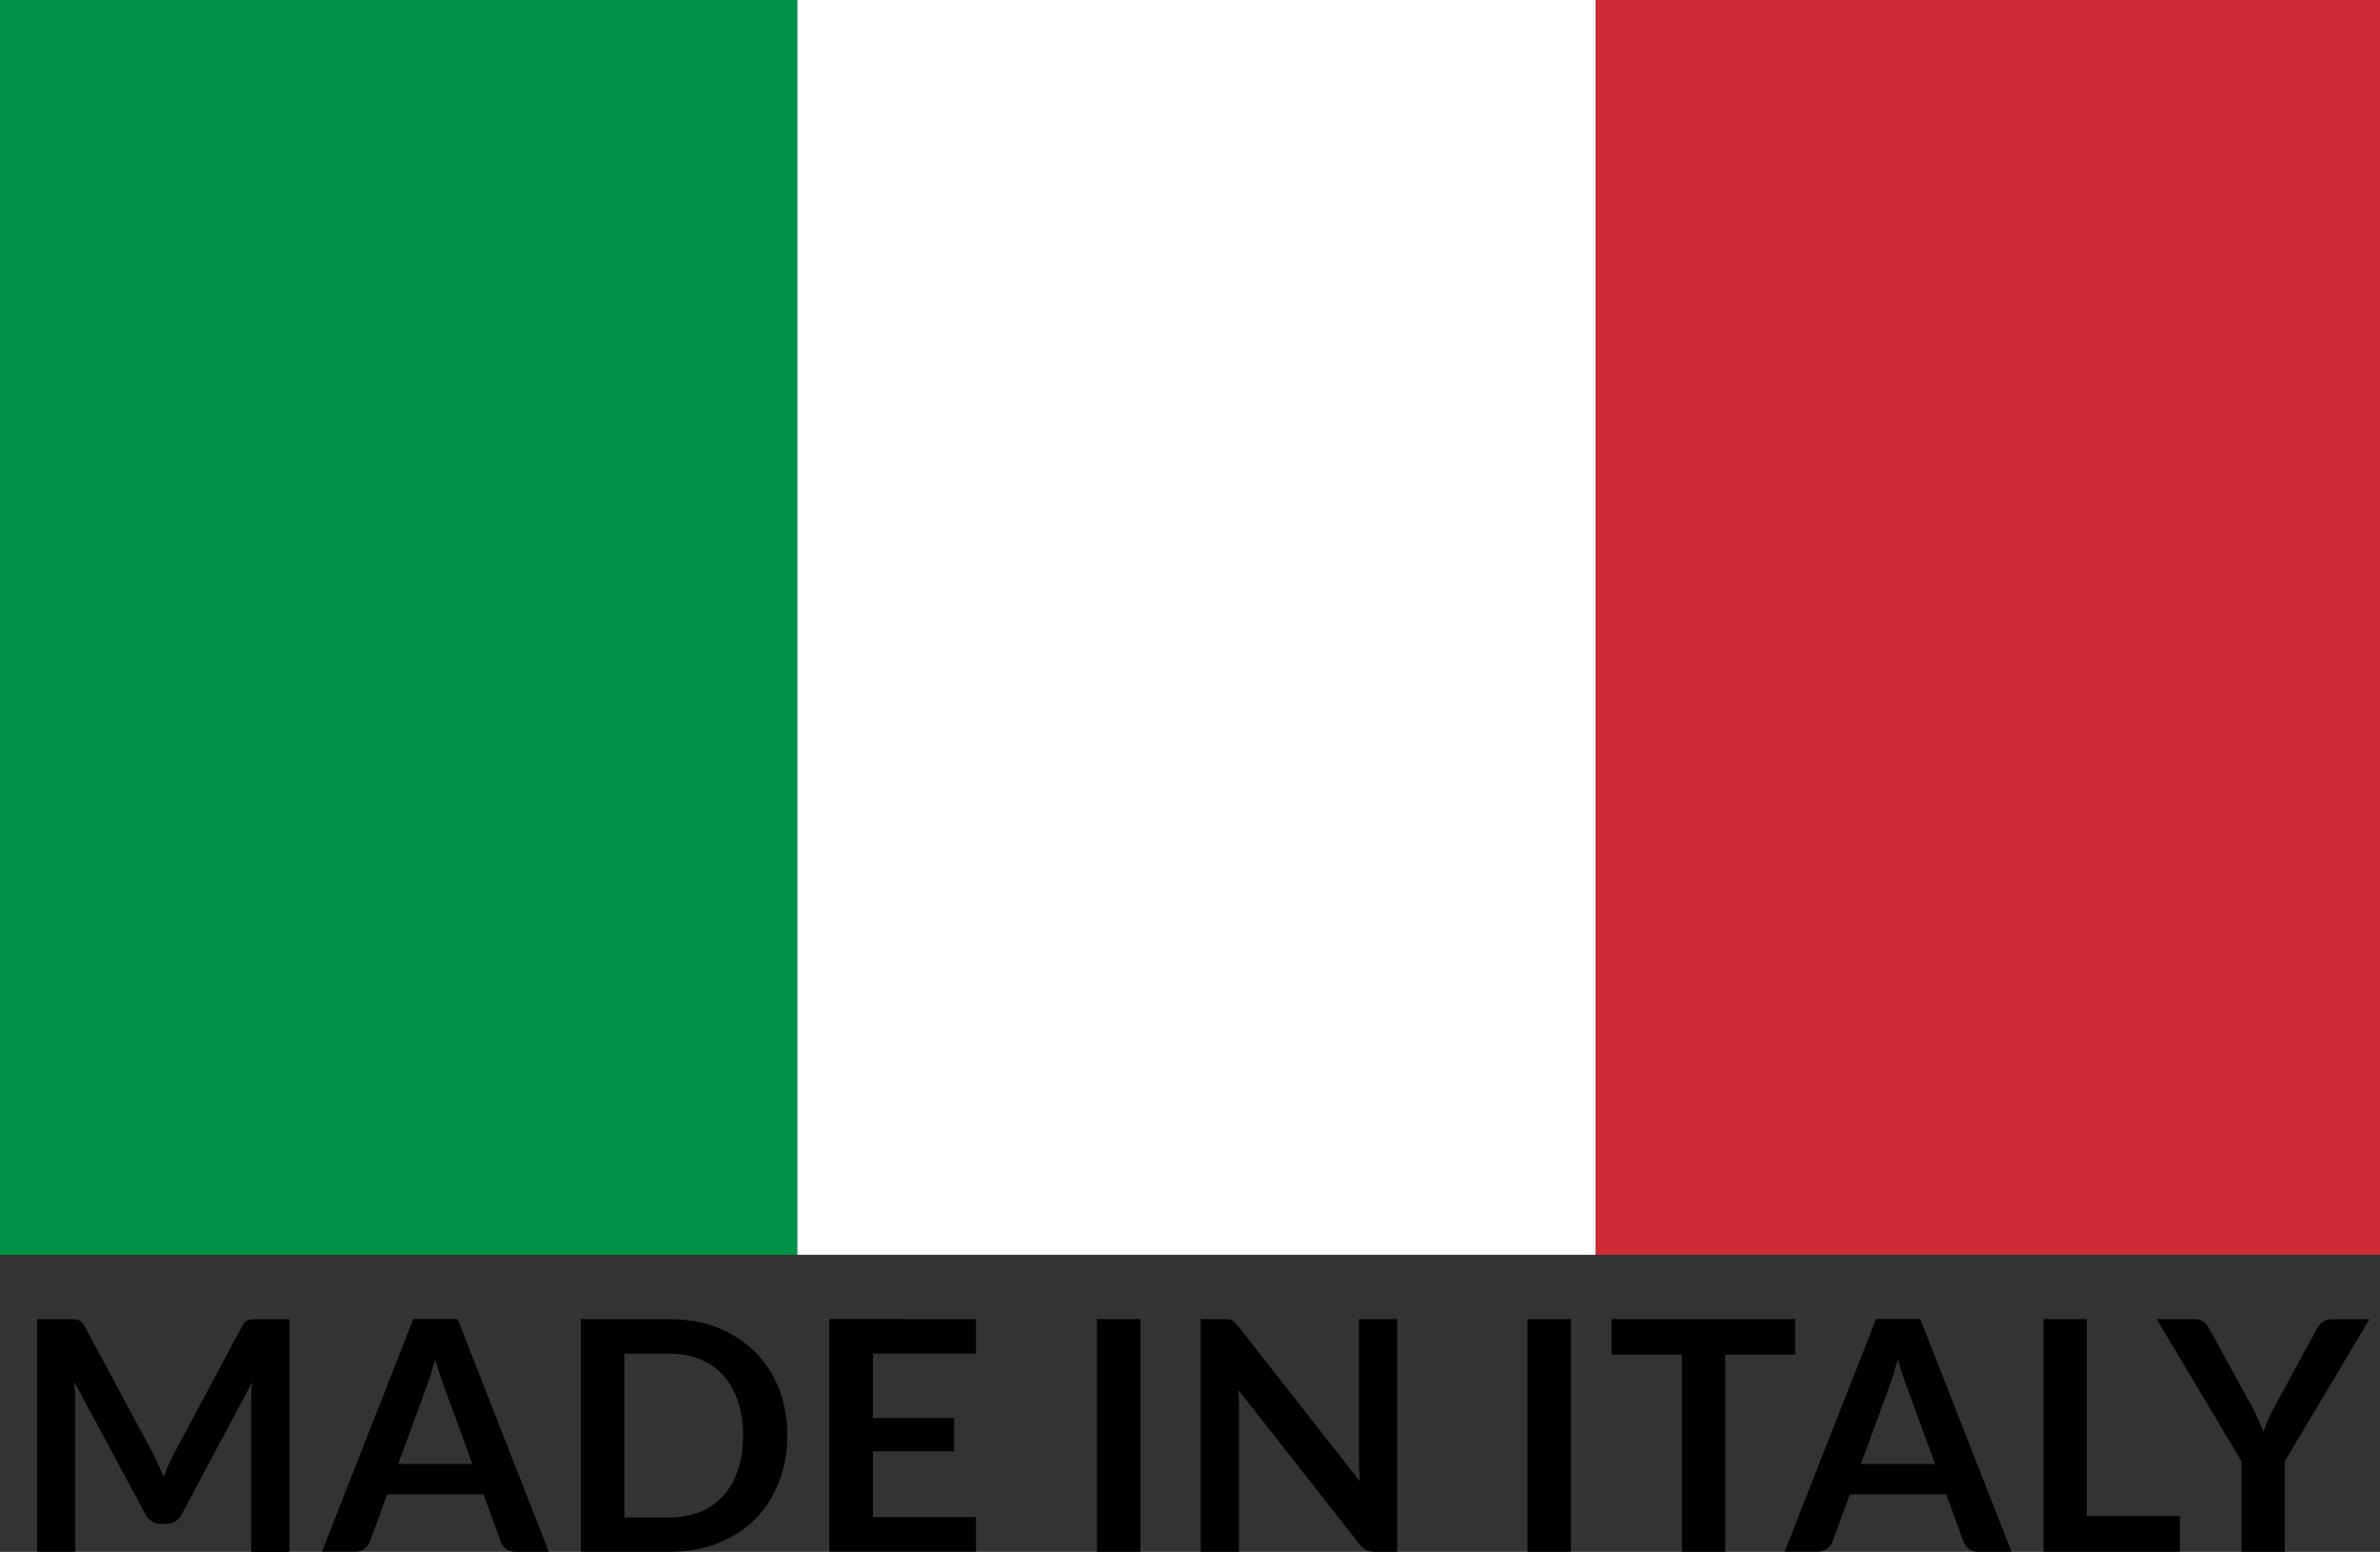 <?xml version="1.0" encoding="utf-8"?>
<!-- Generator: Adobe Illustrator 25.0.1, SVG Export Plug-In . SVG Version: 6.00 Build 0)  -->
<svg version="1.1" id="Flag" xmlns="http://www.w3.org/2000/svg" xmlns:xlink="http://www.w3.org/1999/xlink" x="0px" y="0px"
	 viewBox="0 0 1990 1297.4" style="enable-background:new 0 0 1990 1297.4;" xml:space="preserve">
<rect x="0" y="0" width="1990" height="1297.4" fill="#333333" stroke="none"/>
<style type="text/css">
	.st0{fill:#009246;}
	.st1{fill:#FFFFFF;}
	.st2{fill:#CE2B37;}
</style>
<g>
	<rect class="st0" width="666.7" height="1049"/>
	<rect x="666.7" class="st1" width="667.4" height="1049"/>
	<rect x="1334.1" class="st2" width="655.9" height="1049"/>
</g>
<g>
	<path d="M132.9,1225.5c1.3,3.1,2.6,6.2,3.8,9.3c1.3-3.2,2.6-6.4,3.9-9.5c1.3-3.1,2.8-6.1,4.3-9l57.6-107.7c0.7-1.3,1.5-2.4,2.2-3.2
		c0.8-0.8,1.6-1.4,2.6-1.7c0.9-0.4,2-0.6,3.2-0.7s2.6-0.1,4.2-0.1H242v194.5h-32v-125.6c0-2.3,0.1-4.9,0.2-7.7
		c0.1-2.8,0.3-5.6,0.6-8.5L152,1265.9c-1.3,2.5-3.1,4.5-5.2,5.9c-2.2,1.4-4.7,2.1-7.5,2.1h-5c-2.9,0-5.4-0.7-7.5-2.1
		c-2.2-1.4-3.9-3.3-5.2-5.9L62,1155.1c0.4,3,0.6,5.9,0.7,8.7c0.1,2.8,0.2,5.4,0.2,7.9v125.6H31v-194.5h27.3c1.6,0,3,0,4.2,0.1
		s2.2,0.3,3.2,0.7c0.9,0.4,1.8,0.9,2.6,1.7c0.8,0.8,1.6,1.9,2.3,3.2l58.1,108C130.2,1219.5,131.6,1222.5,132.9,1225.5z"/>
	<path d="M458.9,1297.3h-28c-3.1,0-5.7-0.8-7.7-2.4s-3.5-3.5-4.4-5.9l-14.5-39.7h-80.6l-14.5,39.7c-0.7,2.1-2.1,3.9-4.2,5.6
		s-4.7,2.6-7.7,2.6h-28.1l76.4-194.5h37L458.9,1297.3z M333,1223.9h62l-23.7-64.7c-1.1-2.9-2.3-6.3-3.6-10.2
		c-1.3-3.9-2.6-8.1-3.8-12.7c-1.3,4.6-2.5,8.8-3.7,12.8c-1.2,3.9-2.4,7.4-3.6,10.4L333,1223.9z"/>
	<path d="M658.3,1200.1c0,14.3-2.4,27.3-7.1,39.3c-4.8,11.9-11.4,22.2-20,30.8s-19,15.3-31.1,20c-12.1,4.8-25.5,7.1-40.2,7.1h-74.2
		v-194.5h74.2c14.7,0,28.1,2.4,40.2,7.2c12.1,4.8,22.5,11.5,31.1,20c8.6,8.6,15.3,18.8,20,30.7
		C655.9,1172.7,658.3,1185.8,658.3,1200.1z M621.3,1200.1c0-10.7-1.4-20.2-4.3-28.7c-2.9-8.5-6.9-15.6-12.2-21.5
		s-11.7-10.4-19.3-13.5s-16.1-4.7-25.6-4.7h-37.8v136.9h37.8c9.5,0,18-1.6,25.6-4.7s14-7.6,19.3-13.5s9.4-13,12.2-21.5
		C619.9,1220.3,621.3,1210.7,621.3,1200.1z"/>
	<path d="M816.1,1102.8v28.8h-86.2v53.9h67.9v27.8h-67.9v55h86.2v28.9H693.4v-194.5L816.1,1102.8L816.1,1102.8z"/>
	<path d="M953.5,1297.3h-36.3v-194.5h36.3V1297.3z"/>
	<path d="M1027,1103c1.1,0.1,2,0.4,2.9,0.8c0.8,0.4,1.7,1,2.5,1.7c0.8,0.8,1.7,1.8,2.7,3l102.1,130.1c-0.4-3.1-0.6-6.2-0.7-9.2
		s-0.2-5.8-0.2-8.4v-118.2h31.9v194.5h-18.7c-2.9,0-5.2-0.4-7.1-1.3s-3.7-2.5-5.5-4.8l-101.7-129.5c0.3,2.9,0.5,5.7,0.6,8.5
		s0.2,5.4,0.2,7.7v119.4h-32v-194.5h19C1024.6,1102.8,1025.9,1102.9,1027,1103z"/>
	<path d="M1313.5,1297.3h-36.3v-194.5h36.3V1297.3z"/>
	<path d="M1501,1102.8v29.7h-58.5v164.8h-36.2v-164.8h-58.8v-29.7H1501z"/>
	<path d="M1681.9,1297.3h-28c-3.1,0-5.7-0.8-7.7-2.4s-3.5-3.5-4.4-5.9l-14.5-39.7h-80.6l-14.5,39.7c-0.7,2.1-2.1,3.9-4.2,5.6
		s-4.7,2.6-7.7,2.6h-28.1l76.4-194.5h37L1681.9,1297.3z M1556,1223.9h62l-23.7-64.7c-1.1-2.9-2.3-6.3-3.6-10.2
		c-1.3-3.9-2.6-8.1-3.8-12.7c-1.3,4.6-2.5,8.8-3.7,12.8c-1.2,3.9-2.4,7.4-3.6,10.4L1556,1223.9z"/>
	<path d="M1744.8,1267.4h77.9v29.9h-114.1v-194.5h36.2V1267.4z"/>
	<path d="M1910.4,1221.7v75.6h-36.2v-75.6l-70.9-118.9h31.9c3.1,0,5.6,0.8,7.5,2.3c1.8,1.5,3.4,3.5,4.6,5.8l35.6,65
		c2.1,3.9,3.9,7.5,5.4,11s2.9,6.8,4.2,10.2c1.2-3.4,2.5-6.8,4-10.3s3.2-7.1,5.3-10.8l35.4-65c1-2,2.5-3.8,4.4-5.5
		c2-1.7,4.5-2.6,7.5-2.6h32L1910.4,1221.7z"/>
</g>
</svg>
